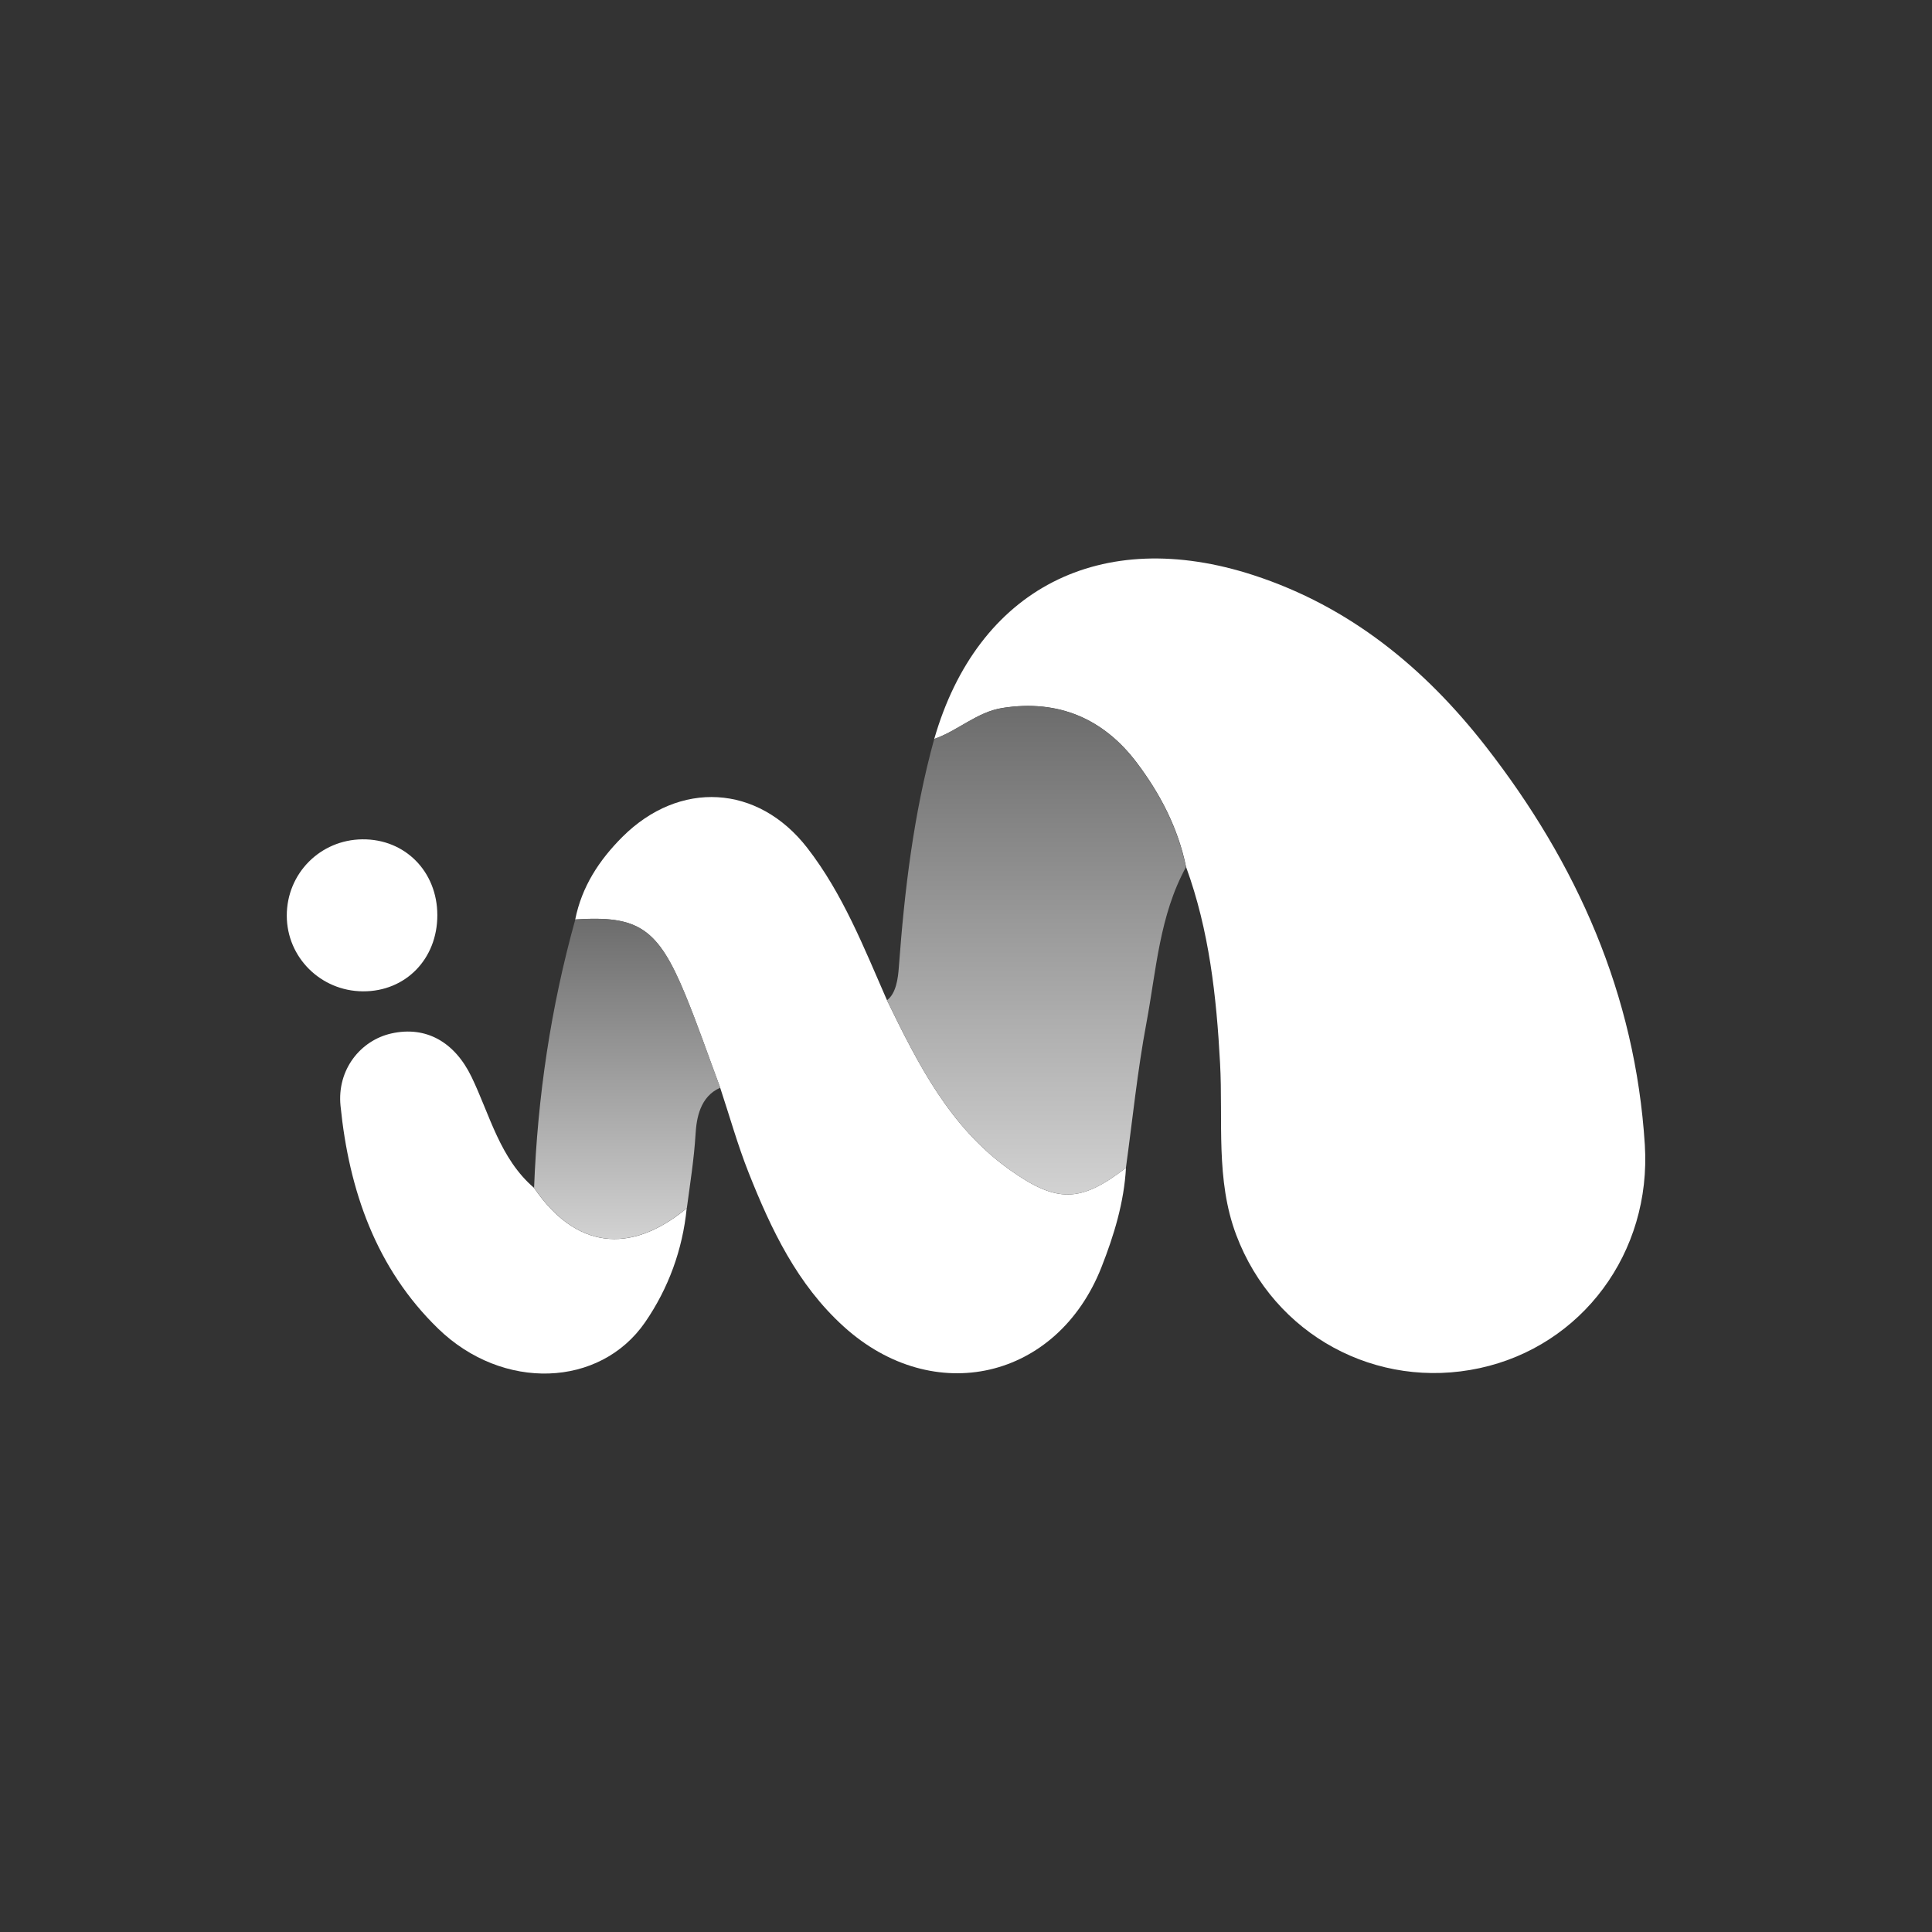 <svg width="256" height="256" viewBox="0 0 256 256" fill="none" xmlns="http://www.w3.org/2000/svg">
<rect x="0" y="0" width="256" height="256" fill="#333333" stroke="none"/>
<g clip-path="url(#clip0_832_1598)">
<path d="M123.787 97.929C129.513 78.026 145.845 69.618 166.103 76.217C178.817 80.359 188.734 88.466 196.86 98.887C208.965 114.417 216.694 131.783 217.947 151.685C218.847 165.991 209.609 178.346 196.083 181.281C182.443 184.244 168.829 176.953 163.809 163.641C161.047 156.324 162.079 148.492 161.665 140.882C161.188 132.013 160.226 123.277 157.165 114.887C156.115 109.734 153.724 105.157 150.627 101.051C146.206 95.197 140.207 92.652 132.848 93.805C129.46 94.337 126.946 96.82 123.805 97.911L123.787 97.929Z" fill="white"/>
<path d="M76.222 121.832C77.086 117.486 79.398 113.965 82.468 110.896C90.039 103.348 100.432 103.934 106.961 112.342C111.682 118.426 114.47 125.557 117.531 132.537C121.652 140.998 125.86 149.379 133.837 155.029C140.03 159.419 143.18 159.393 149.198 154.736C148.942 159.33 147.618 163.667 145.951 167.907C140.083 182.807 123.708 186.559 111.814 175.792C105.638 170.204 102.188 162.922 99.197 155.384C97.741 151.712 96.674 147.889 95.43 144.138C93.894 140.031 92.474 135.871 90.806 131.818C87.171 122.985 84.595 121.282 76.222 121.84V121.832Z" fill="white"/>
<path d="M149.197 154.736C143.189 159.393 140.03 159.41 133.836 155.029C125.86 149.379 121.652 140.998 117.531 132.537C118.731 131.65 118.996 129.654 119.102 128.146C119.852 117.938 121.061 107.818 123.787 97.92C126.928 96.829 129.443 94.346 132.831 93.814C140.198 92.661 146.189 95.206 150.609 101.06C153.706 105.166 156.097 109.743 157.147 114.896C153.627 121.317 153.212 128.572 151.906 135.552C150.715 141.894 150.071 148.342 149.189 154.745L149.197 154.736Z" fill="url(#paint0_linear_832_1598)"/>
<path d="M90.992 160.102C90.445 165.61 88.565 170.718 85.486 175.197C79.504 183.88 66.622 184.35 58.072 176.066C49.823 168.066 46.241 157.716 45.12 146.514C44.644 141.725 47.776 137.849 51.87 136.936C56.449 135.916 60.243 138.062 62.484 142.701C64.928 147.774 66.234 153.512 70.769 157.406C76.204 165.388 83.43 166.355 90.992 160.111V160.102Z" fill="white"/>
<path d="M90.992 160.102C83.43 166.346 76.204 165.379 70.769 157.397C71.228 145.335 72.984 133.468 76.231 121.831C84.595 121.273 87.18 122.976 90.815 131.809C92.483 135.862 93.903 140.022 95.438 144.129C92.739 145.299 92.288 148.217 92.165 150.284C91.962 153.601 91.442 156.829 91.009 160.093L90.992 160.102Z" fill="url(#paint1_linear_832_1598)"/>
<path d="M57.949 121.255C57.958 127.073 53.74 131.392 48.085 131.357C42.491 131.322 38 126.851 38 121.317C38 115.738 42.429 111.268 48.023 111.215C53.67 111.162 57.94 115.481 57.949 121.255Z" fill="white"/>
</g>
<defs>
<linearGradient id="paint0_linear_832_1598" x1="137.339" y1="93.543" x2="137.339" y2="158.273" gradientUnits="userSpaceOnUse">
<stop stop-color="#6C6C6C"/>
<stop offset="1" stop-color="#D2D2D2"/>
</linearGradient>
<linearGradient id="paint1_linear_832_1598" x1="83.104" y1="121.736" x2="83.104" y2="164.173" gradientUnits="userSpaceOnUse">
<stop stop-color="#6C6C6C"/>
<stop offset="1" stop-color="#D2D2D2"/>
</linearGradient>
<clipPath id="clip0_832_1598">
<rect width="256" height="256" fill="white"/>
</clipPath>
</defs>
</svg>
